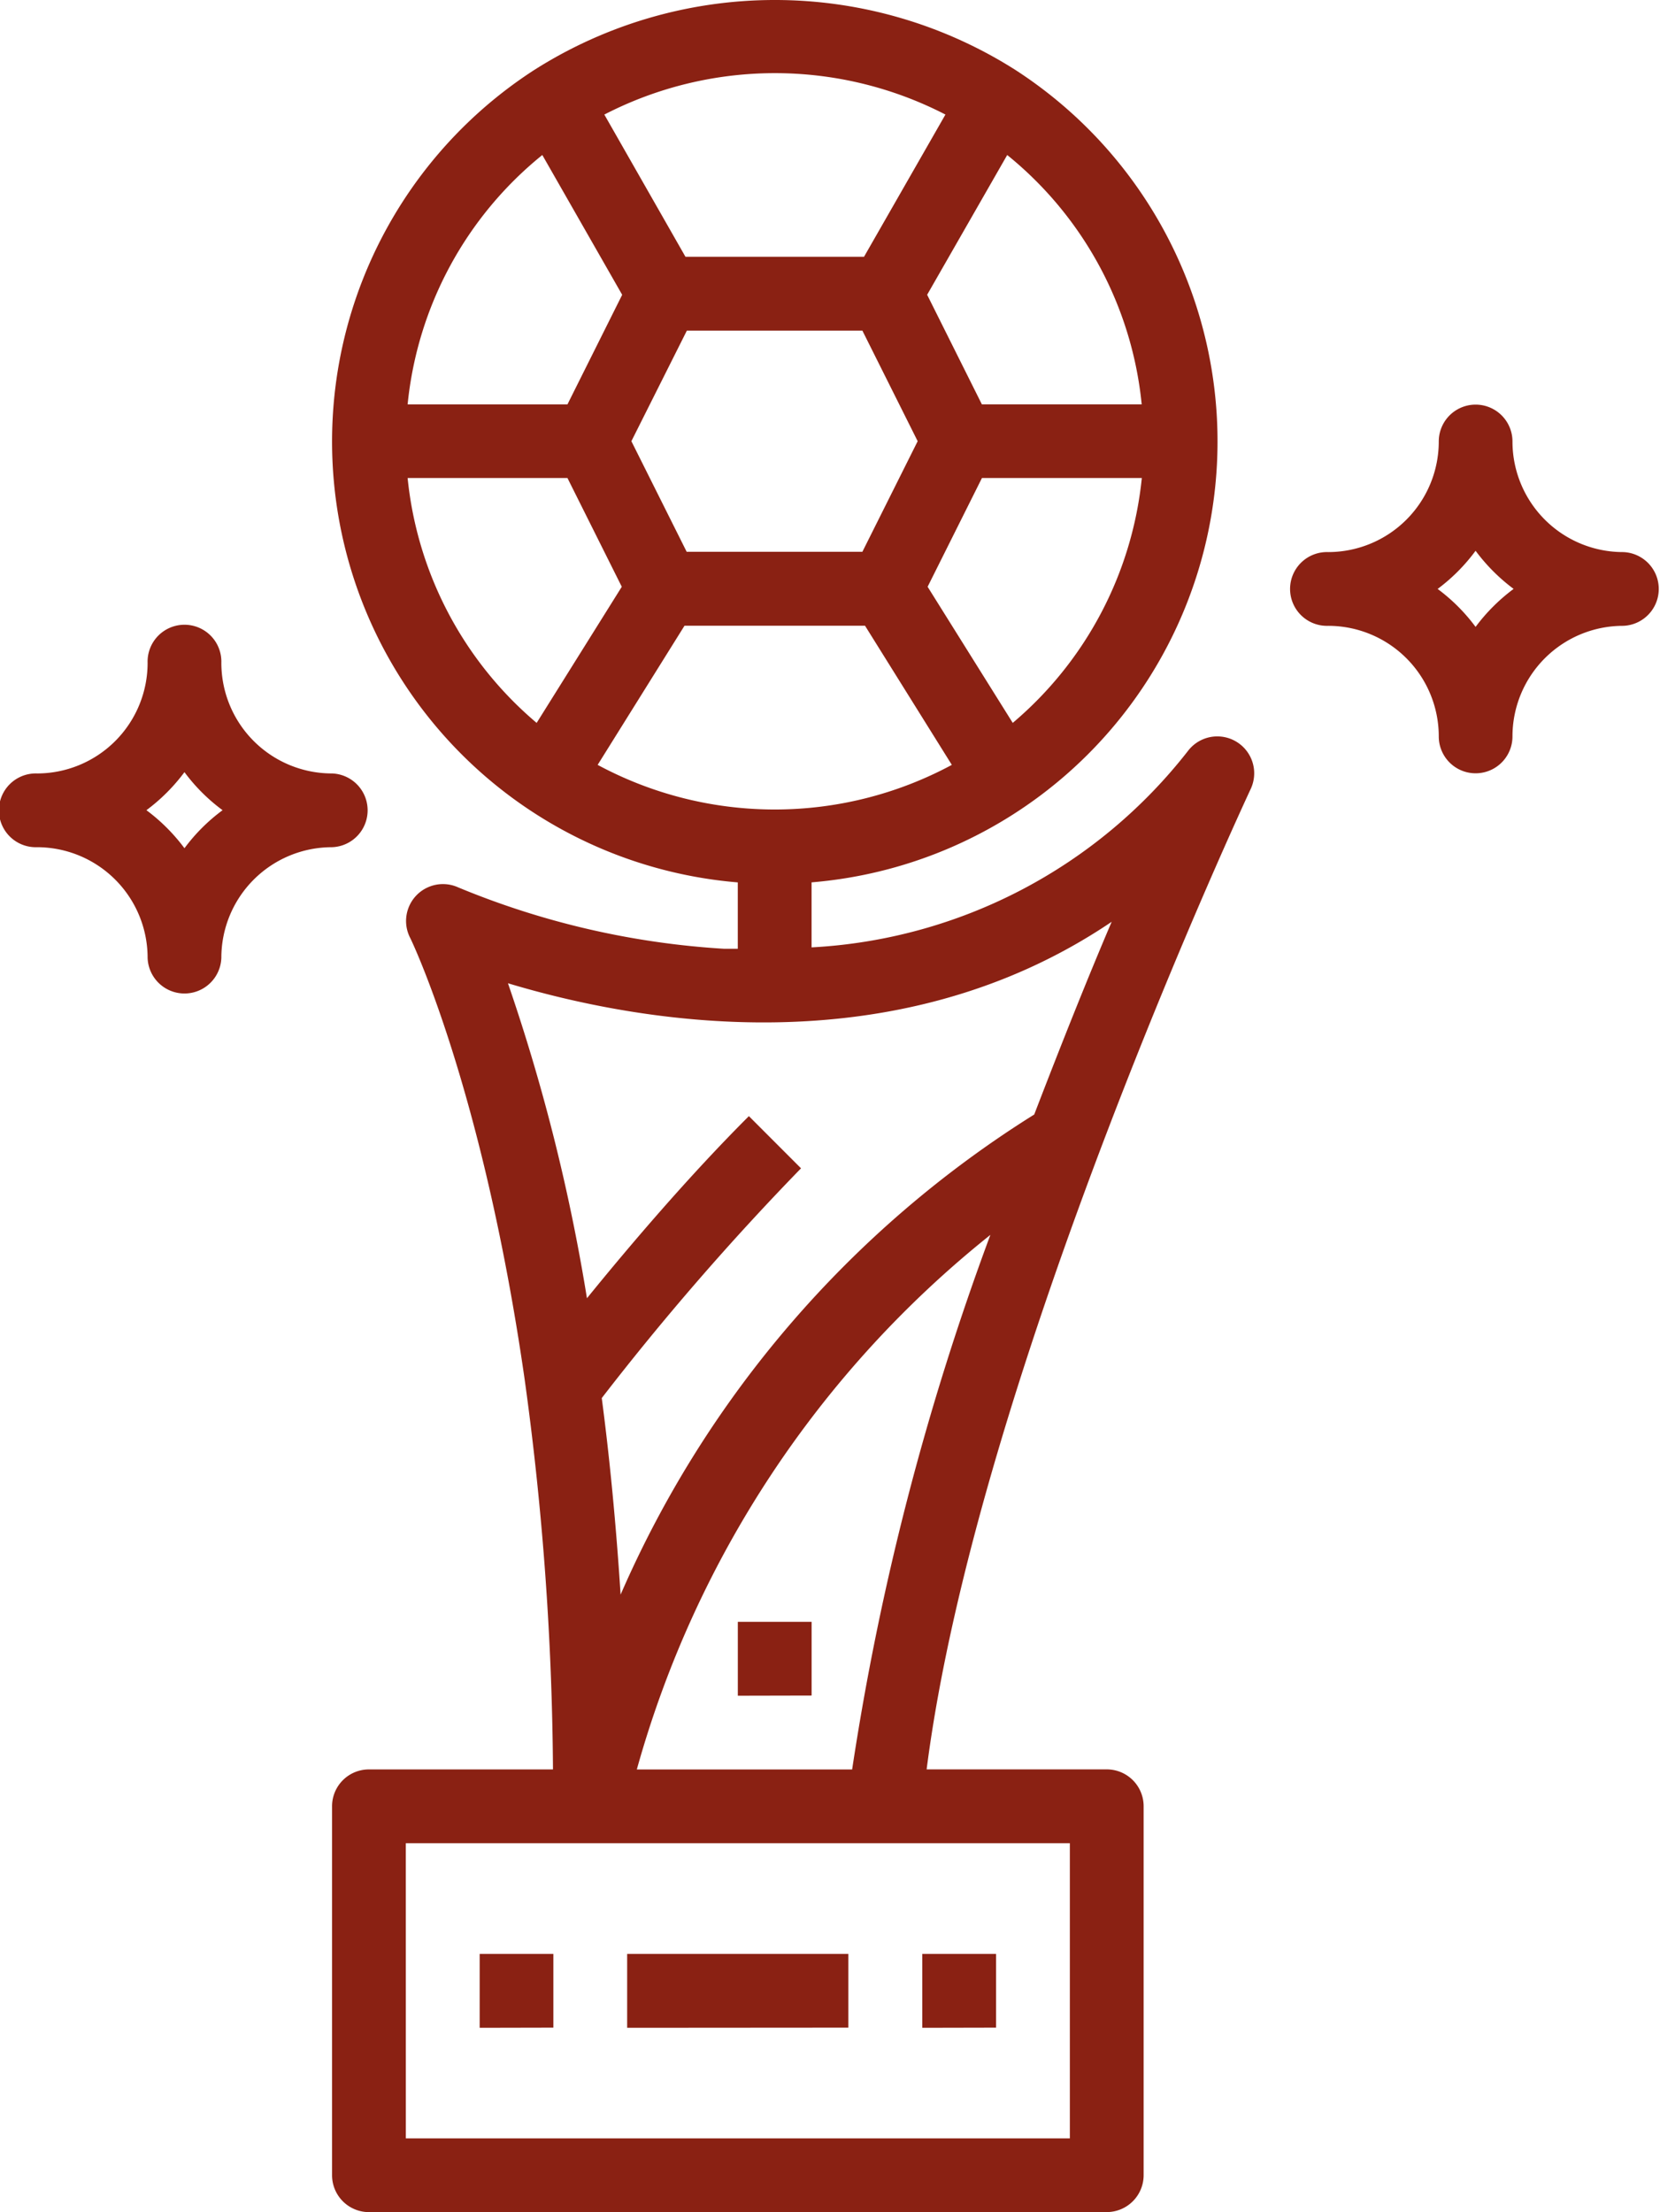 <svg xmlns="http://www.w3.org/2000/svg" width="42.027" height="56" viewBox="0 0 42.027 56">
  <g id="trophy" transform="translate(-10.999 -2.039)">
    <path id="Union_3" data-name="Union 3" d="M9.34,56a.934.934,0,0,1-.933-.935V45.726a.932.932,0,0,1,.933-.933H14a75.239,75.239,0,0,0-.721-9.9l0,0c-1.058-7.343-2.869-11.108-2.9-11.161A.934.934,0,0,1,11.6,22.464a20.818,20.818,0,0,0,6.727,1.554c.119,0,.232,0,.352,0V22.338A11.2,11.2,0,0,1,13.52,1.775a11.358,11.358,0,0,1,12.194,0,11.2,11.2,0,0,1-5.167,20.562v1.646a12.955,12.955,0,0,0,9.544-4.992.934.934,0,0,1,1.574.981c-.07.152-6.928,14.817-8.205,24.82h4.559a.933.933,0,0,1,.935.933v9.339a.935.935,0,0,1-.935.935Zm.935-1.867H27.086V46.661H10.274Zm5.849-9.339h5.45a67.973,67.973,0,0,1,3.5-13.533A26.361,26.361,0,0,0,16.123,44.793Zm4.156-15.218a67.741,67.741,0,0,0-5.045,5.816c.2,1.52.361,3.178.477,4.976A27.065,27.065,0,0,1,26.184,28.214c.7-1.821,1.367-3.491,1.961-4.879C22.619,27.07,16.1,25.868,12.86,24.891a47.987,47.987,0,0,1,2,7.974c1.079-1.329,2.579-3.092,4.1-4.61ZM15.131,19.363a9.463,9.463,0,0,0,8.967,0L21.9,15.84H17.33Zm8.354-4.509L25.64,18.3a9.348,9.348,0,0,0,3.268-6.2H24.861Zm-9.9,3.449,2.157-3.449L14.366,12.1H10.32A9.337,9.337,0,0,0,13.586,18.3Zm2.4-7.134,1.4,2.8h4.448l1.4-2.8-1.4-2.8H17.39Zm7.488-3.707,1.386,2.775h4.046A9.3,9.3,0,0,0,25.5,3.924ZM10.32,10.238h4.046l1.386-2.775L13.73,3.924A9.3,9.3,0,0,0,10.32,10.238ZM15.3,2.9l2.054,3.6h4.521l2.061-3.6a9.415,9.415,0,0,0-8.635,0Zm8.05,48.434V49.463h1.868V51.33Zm-7.472,0V49.463h5.6V51.33Zm-3.734,0V49.463h1.866V51.33Zm6.536-8.407V41.056h1.868v1.867ZM3.737,24.247a2.8,2.8,0,0,0-2.8-2.8.934.934,0,1,1,0-1.867,2.8,2.8,0,0,0,2.8-2.8.934.934,0,1,1,1.867,0,2.8,2.8,0,0,0,2.8,2.8.934.934,0,0,1,0,1.867,2.8,2.8,0,0,0-2.8,2.8.934.934,0,0,1-1.867,0Zm-.03-3.737a4.669,4.669,0,0,1,.963.963,4.608,4.608,0,0,1,.965-.963,4.607,4.607,0,0,1-.965-.963A4.669,4.669,0,0,1,3.707,20.51Zm32.719-1.867a2.8,2.8,0,0,0-2.8-2.8.934.934,0,1,1,0-1.867,2.8,2.8,0,0,0,2.8-2.8.933.933,0,0,1,1.866,0,2.8,2.8,0,0,0,2.8,2.8.934.934,0,0,1,0,1.867,2.8,2.8,0,0,0-2.8,2.8.933.933,0,1,1-1.866,0Zm-.03-3.735a4.616,4.616,0,0,1,.962.962,4.668,4.668,0,0,1,.963-.962,4.68,4.68,0,0,1-.963-.965A4.628,4.628,0,0,1,36.4,14.907Z" transform="translate(10.999 2.039)" fill="#8a2113"/>
  </g>
</svg>
